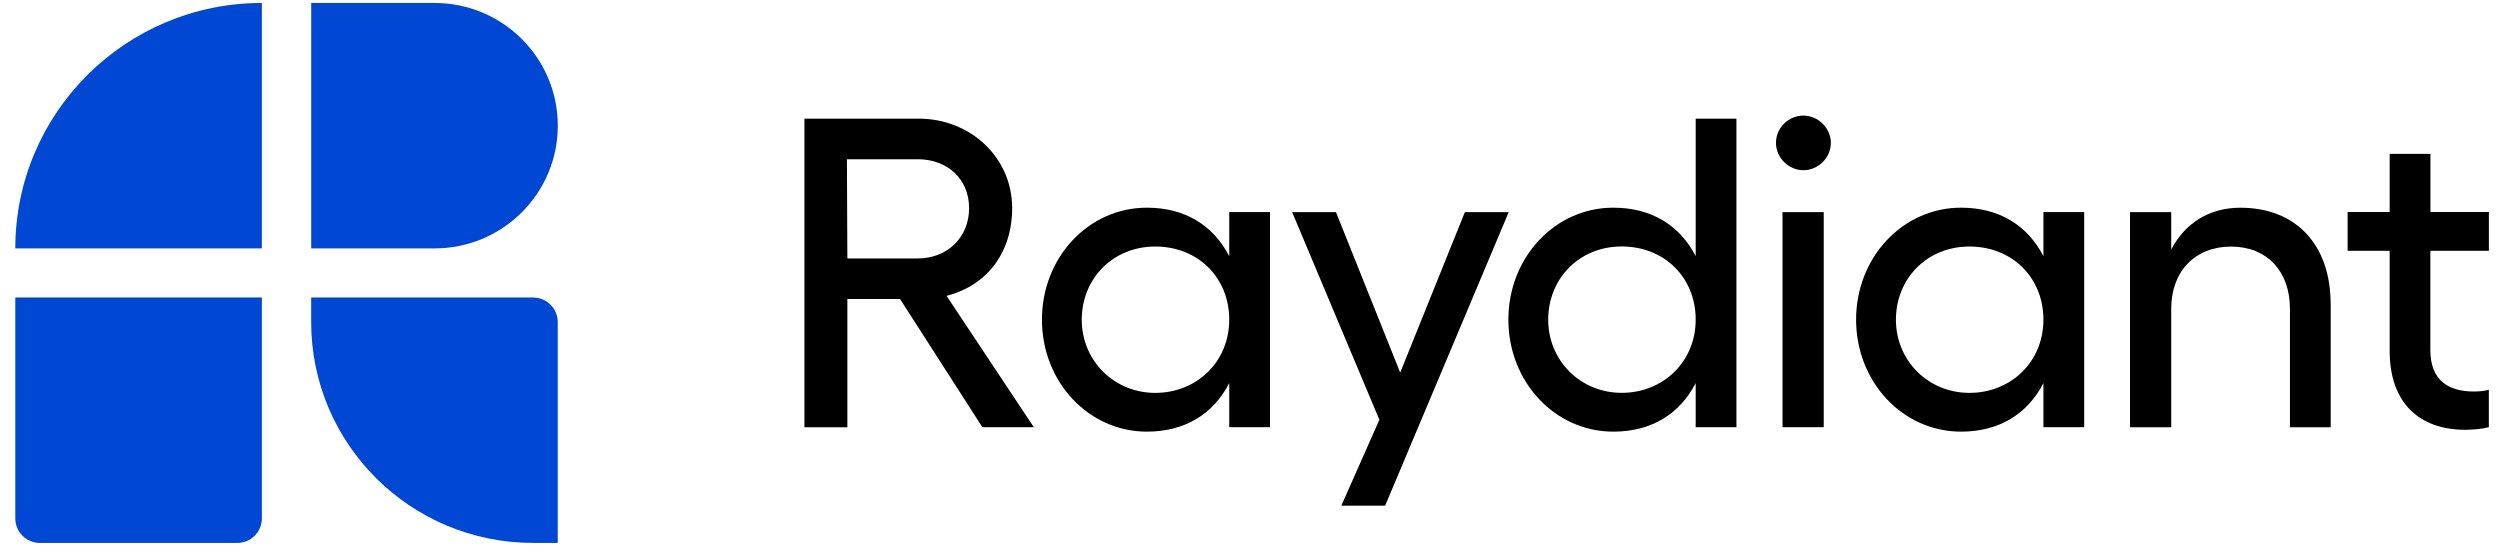 <svg width="125" height="28" viewBox="0 0 125 28" fill="none" xmlns="http://www.w3.org/2000/svg">
<g clip-path="url(#clip0_2732_26503)">
<path d="M13.093 0.148C6.285 0.148 0.765 5.643 0.765 12.42H13.093V0.148Z" fill="#0047D4"/>
<path d="M26.657 14.874H15.559V16.102C15.559 22.203 20.527 27.146 26.654 27.146H27.887V16.102C27.887 15.424 27.335 14.874 26.654 14.874H26.657Z" fill="#0047D4"/>
<path d="M0.765 25.921C0.765 26.599 1.317 27.148 1.998 27.148H11.86C12.541 27.148 13.093 26.599 13.093 25.921V14.874H0.765V25.919V25.921Z" fill="#0047D4"/>
<path d="M27.89 6.284C27.89 2.895 25.131 0.148 21.726 0.148H15.561V12.42H21.726C25.131 12.42 27.89 9.674 27.89 6.284Z" fill="#0047D4"/>
<path d="M49.121 21.364L45.003 14.951H42.368V21.364H40.221V5.933H45.935C48.525 5.933 50.608 7.873 50.608 10.406C50.608 12.655 49.323 14.286 47.329 14.793L51.692 21.361H49.124L49.121 21.364ZM42.368 12.922H45.888C47.372 12.922 48.455 11.863 48.455 10.409C48.455 8.954 47.372 7.962 45.888 7.962H42.346L42.368 12.92V12.922Z" fill="black"/>
<path d="M63.501 10.606V21.361H61.462V19.157C60.664 20.701 59.248 21.582 57.344 21.582C54.421 21.582 52.097 19.09 52.097 15.983C52.097 12.875 54.421 10.384 57.344 10.384C59.248 10.384 60.664 11.264 61.462 12.808V10.604H63.501V10.606ZM61.462 15.985C61.462 13.87 59.889 12.326 57.764 12.326C55.639 12.326 54.088 13.934 54.088 15.985C54.088 18.036 55.703 19.644 57.764 19.644C59.824 19.644 61.462 18.101 61.462 15.985Z" fill="black"/>
<path d="M75.436 10.606L69.257 25.285H67.065L68.969 20.988L64.607 10.606H66.799L70.01 18.63L73.244 10.606H75.436Z" fill="black"/>
<path d="M86.822 5.933V21.361H84.784V19.157C83.987 20.701 82.57 21.582 80.666 21.582C77.743 21.582 75.419 19.09 75.419 15.983C75.419 12.875 77.743 10.384 80.666 10.384C82.57 10.384 83.987 11.265 84.784 12.808V5.933H86.822ZM84.784 15.983C84.784 13.867 83.211 12.323 81.086 12.323C78.961 12.323 77.41 13.932 77.41 15.983C77.41 18.034 79.025 19.642 81.086 19.642C83.147 19.642 84.784 18.098 84.784 15.983Z" fill="black"/>
<path d="M91.543 7.145C91.543 7.895 90.901 8.511 90.17 8.511C89.44 8.511 88.799 7.895 88.799 7.145C88.799 6.396 89.418 5.78 90.17 5.78C90.924 5.78 91.543 6.418 91.543 7.145ZM91.187 10.607V21.361H89.126V10.607H91.187Z" fill="black"/>
<path d="M104.209 10.606V21.361H102.171V19.157C101.373 20.701 99.956 21.582 98.052 21.582C95.129 21.582 92.805 19.09 92.805 15.983C92.805 12.875 95.129 10.384 98.052 10.384C99.956 10.384 101.373 11.264 102.171 12.808V10.604H104.209V10.606ZM102.171 15.985C102.171 13.87 100.598 12.326 98.472 12.326C96.347 12.326 94.796 13.934 94.796 15.985C94.796 18.036 96.412 19.644 98.472 19.644C100.533 19.644 102.171 18.101 102.171 15.985Z" fill="black"/>
<path d="M116.535 15.213V21.364H114.497V15.436C114.497 13.563 113.346 12.329 111.552 12.329C109.757 12.329 108.561 13.563 108.561 15.436V21.364H106.501V10.607H108.561V12.479C109.248 11.156 110.465 10.386 112.016 10.386C114.805 10.386 116.533 12.237 116.533 15.213H116.535Z" fill="black"/>
<path d="M121.518 12.546V17.504C121.518 19.003 122.403 19.575 123.688 19.575C123.932 19.575 124.221 19.553 124.442 19.486V21.359C124.108 21.448 123.644 21.49 123.268 21.49C120.987 21.49 119.483 20.169 119.483 17.544V12.541H117.38V10.601H119.483V7.692H121.521V10.601H124.444V12.541H121.521L121.518 12.546Z" fill="black"/>
</g>
<defs>
<clipPath id="clip0_2732_26503">
<rect width="124" height="27" fill="white" transform="translate(0.765 0.148)"/>
</clipPath>
</defs>
</svg>
